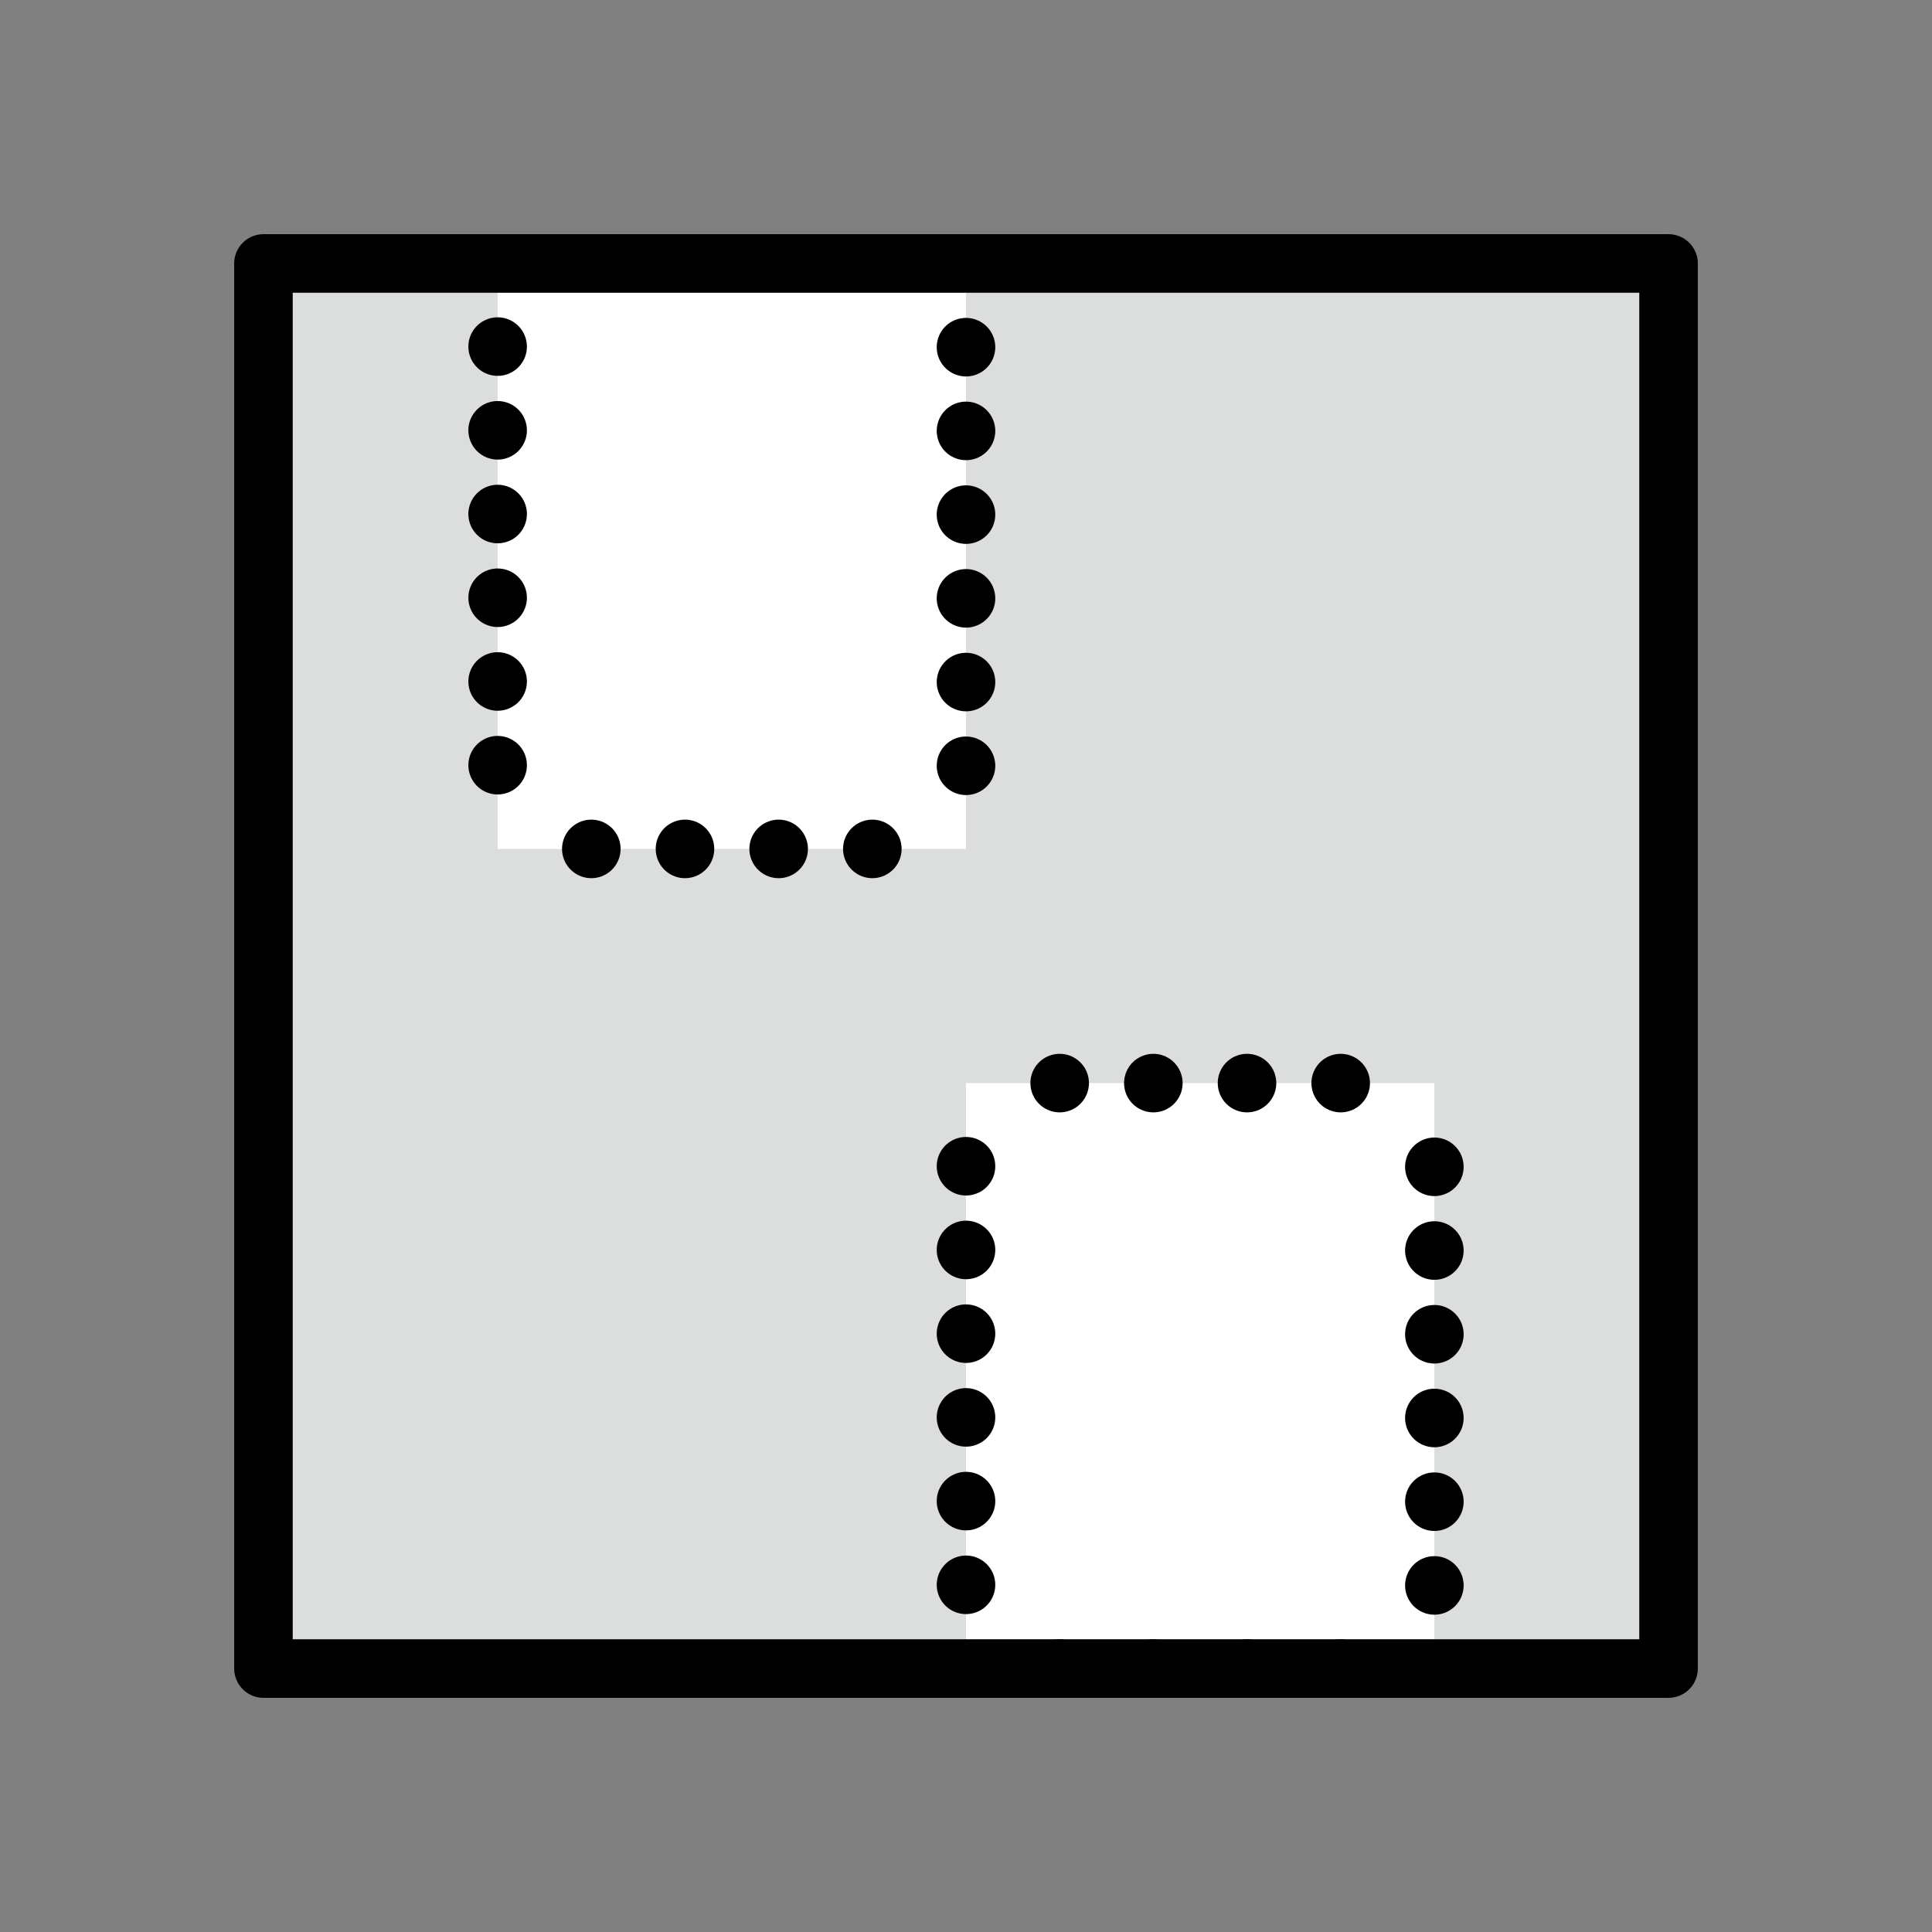 <svg xmlns="http://www.w3.org/2000/svg" viewBox="0 0 33 33"><rect x="0" y="0" width="33" height="33" fill="#808080" stroke="none"/><defs><style>.cls-1{fill:#dcdddd}.cls-2{fill:#fff}.cls-3,.cls-4,.cls-5,.cls-6{fill:none;stroke:#000;stroke-linecap:round;stroke-linejoin:round}.cls-4{stroke-dasharray:0 1.43}.cls-5{stroke-dasharray:0 1.6}.cls-6{opacity:0}</style></defs><title>icon_processing_kirikaki.svg</title><g id="レイヤー_2" data-name="レイヤー 2"><g id="content"><path class="cls-1" d="M4.5 4.5h24v24h-24z"/><path class="cls-2" d="M16.5 4.5v10h-8v-10"/><path class="cls-4" d="M16.5 5.93v7.86"/><path class="cls-5" d="M14.9 14.5H9.3"/><path class="cls-4" d="M8.5 13.07V5.21"/><path class="cls-2" d="M16.5 18.5h8v10h-8z"/><path class="cls-5" d="M22.9 28.5h-5.6"/><path class="cls-4" d="M16.5 27.07v-7.86"/><path class="cls-5" d="M18.1 18.5h5.6"/><path class="cls-4" d="M24.5 19.93v7.86"/><path class="cls-3" d="M4.5 4.5h24v24h-24z"/><path class="cls-6" d="M.5.5h32v32H.5z"/></g></g></svg>